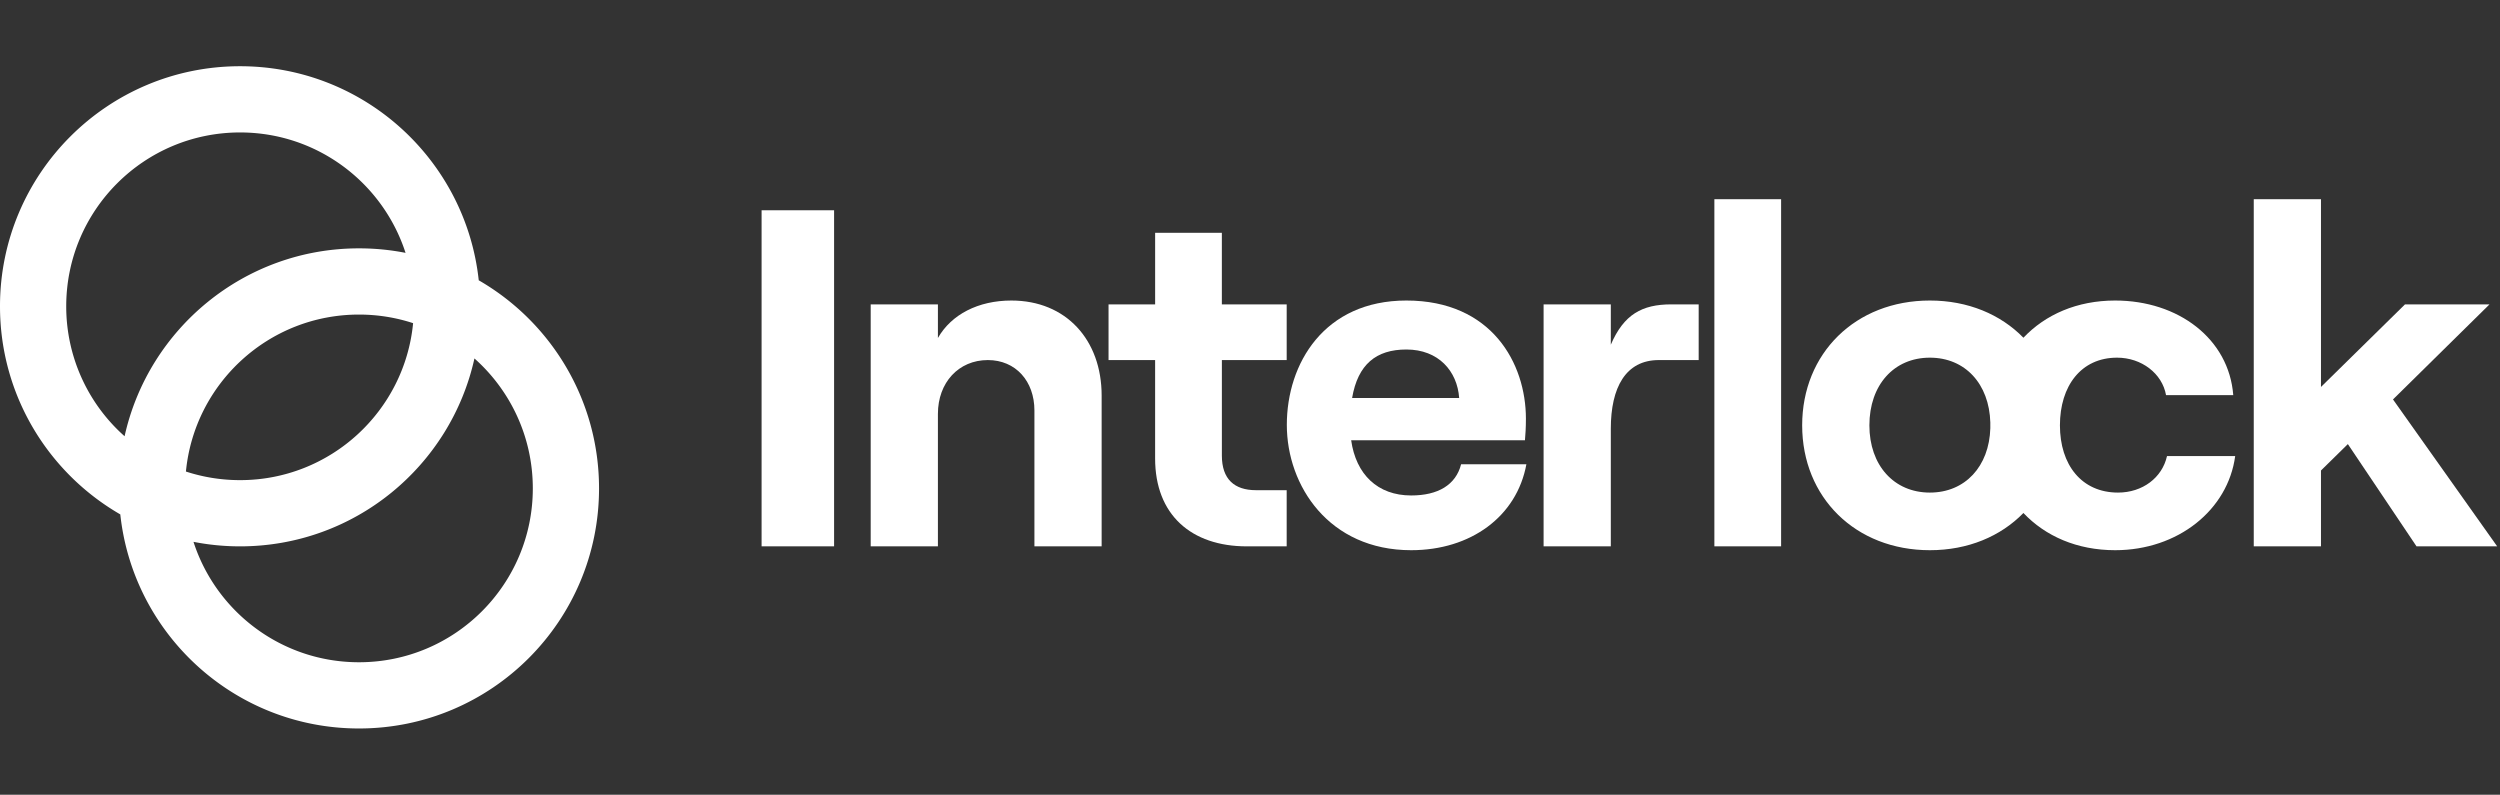 <svg xmlns="http://www.w3.org/2000/svg" width="151" height="48" fill="none"><rect width="100%" height="100%" fill="#333333" stroke="none"/><g fill="#fff"><path fill-rule="evenodd" d="M24.951 19.519C24.44 24.839 19.955 29 14.5 29c-1.142 0-2.24-.182-3.27-.519.513-5.32 4.996-9.481 10.452-9.481 1.141 0 2.24.182 3.27.519zm-.456-4.246c-.91-.18-1.85-.273-2.813-.273-6.926 0-12.718 4.856-14.157 11.349A10.474 10.474 0 0 1 4 18.5C4 12.701 8.701 8 14.5 8c4.673 0 8.633 3.053 9.995 7.273zm4.421 1.658C28.134 9.66 21.978 4 14.5 4 6.492 4 0 10.492 0 18.5c0 5.373 2.923 10.064 7.266 12.57C8.048 38.34 14.204 44 21.682 44c8.008 0 14.5-6.492 14.5-14.5 0-5.373-2.923-10.064-7.266-12.57zm-.26 4.72C27.219 28.144 21.427 33 14.5 33c-.962 0-1.903-.094-2.813-.273C13.049 36.947 17.009 40 21.682 40c5.799 0 10.5-4.701 10.5-10.5 0-3.122-1.363-5.925-3.525-7.849z" clip-rule="evenodd"/><path d="M103.548 33V12.033h4.031V33zM46 33V12.7h4.379V33zm6.59 0V18.384h4.06v2.03c.812-1.421 2.436-2.262 4.437-2.262 3.306 0 5.452 2.378 5.452 5.742V33h-4.06v-8.207c0-1.769-1.13-3.045-2.813-3.045-1.769 0-3.016 1.363-3.016 3.248V33zM73.8 14.063h-4.03v4.321h-2.814v3.364h2.813v5.945c0 3.393 2.175 5.307 5.54 5.307h2.406v-3.393H75.86c-1.305 0-2.059-.667-2.059-2.088v-5.771h3.915v-3.364H73.8z"/><path fill-rule="evenodd" d="M88.25 28.041h3.944c-.58 3.161-3.364 5.191-6.96 5.191-4.959 0-7.51-3.886-7.51-7.569 0-3.712 2.261-7.511 7.22-7.511 5.162 0 7.221 3.799 7.221 7.134 0 .551-.029.986-.058 1.305H81.61c.29 2.059 1.595 3.335 3.625 3.335 1.624 0 2.697-.638 3.016-1.885zm-3.306-6.931c-1.827 0-2.929.899-3.277 2.929h6.467c-.116-1.624-1.247-2.929-3.19-2.929z" clip-rule="evenodd"/><path d="M100.193 21.748h2.407v-3.364h-1.653c-1.769 0-2.87.609-3.654 2.436v-2.436h-4.06V33h4.06v-7.105c0-2.494.9-4.147 2.9-4.147z"/><path fill-rule="evenodd" d="M108.851 25.692c0 4.35 3.219 7.54 7.714 7.54 2.307 0 4.278-.84 5.65-2.247 1.323 1.397 3.236 2.247 5.54 2.247 3.799 0 6.815-2.436 7.25-5.684h-4.118c-.29 1.305-1.479 2.204-2.958 2.204-2.204 0-3.509-1.682-3.509-4.06s1.276-4.089 3.451-4.089c1.479 0 2.726.957 2.958 2.262h4.06c-.261-3.393-3.306-5.713-7.134-5.713-2.304 0-4.217.85-5.54 2.247-1.372-1.406-3.343-2.247-5.65-2.247-4.495 0-7.714 3.19-7.714 7.54zm11.365-.166c-.065-2.345-1.526-3.923-3.651-3.923-2.175 0-3.654 1.653-3.654 4.089 0 2.407 1.479 4.06 3.654 4.06 2.125 0 3.585-1.578 3.651-3.895l-.001-.165.001-.166z" clip-rule="evenodd"/><path d="M141.811 26.823 145.958 33h4.872l-6.293-8.874 5.829-5.742h-5.104l-5.075 4.988V12.033h-4.06V33h4.06v-4.582z"/></g></svg>